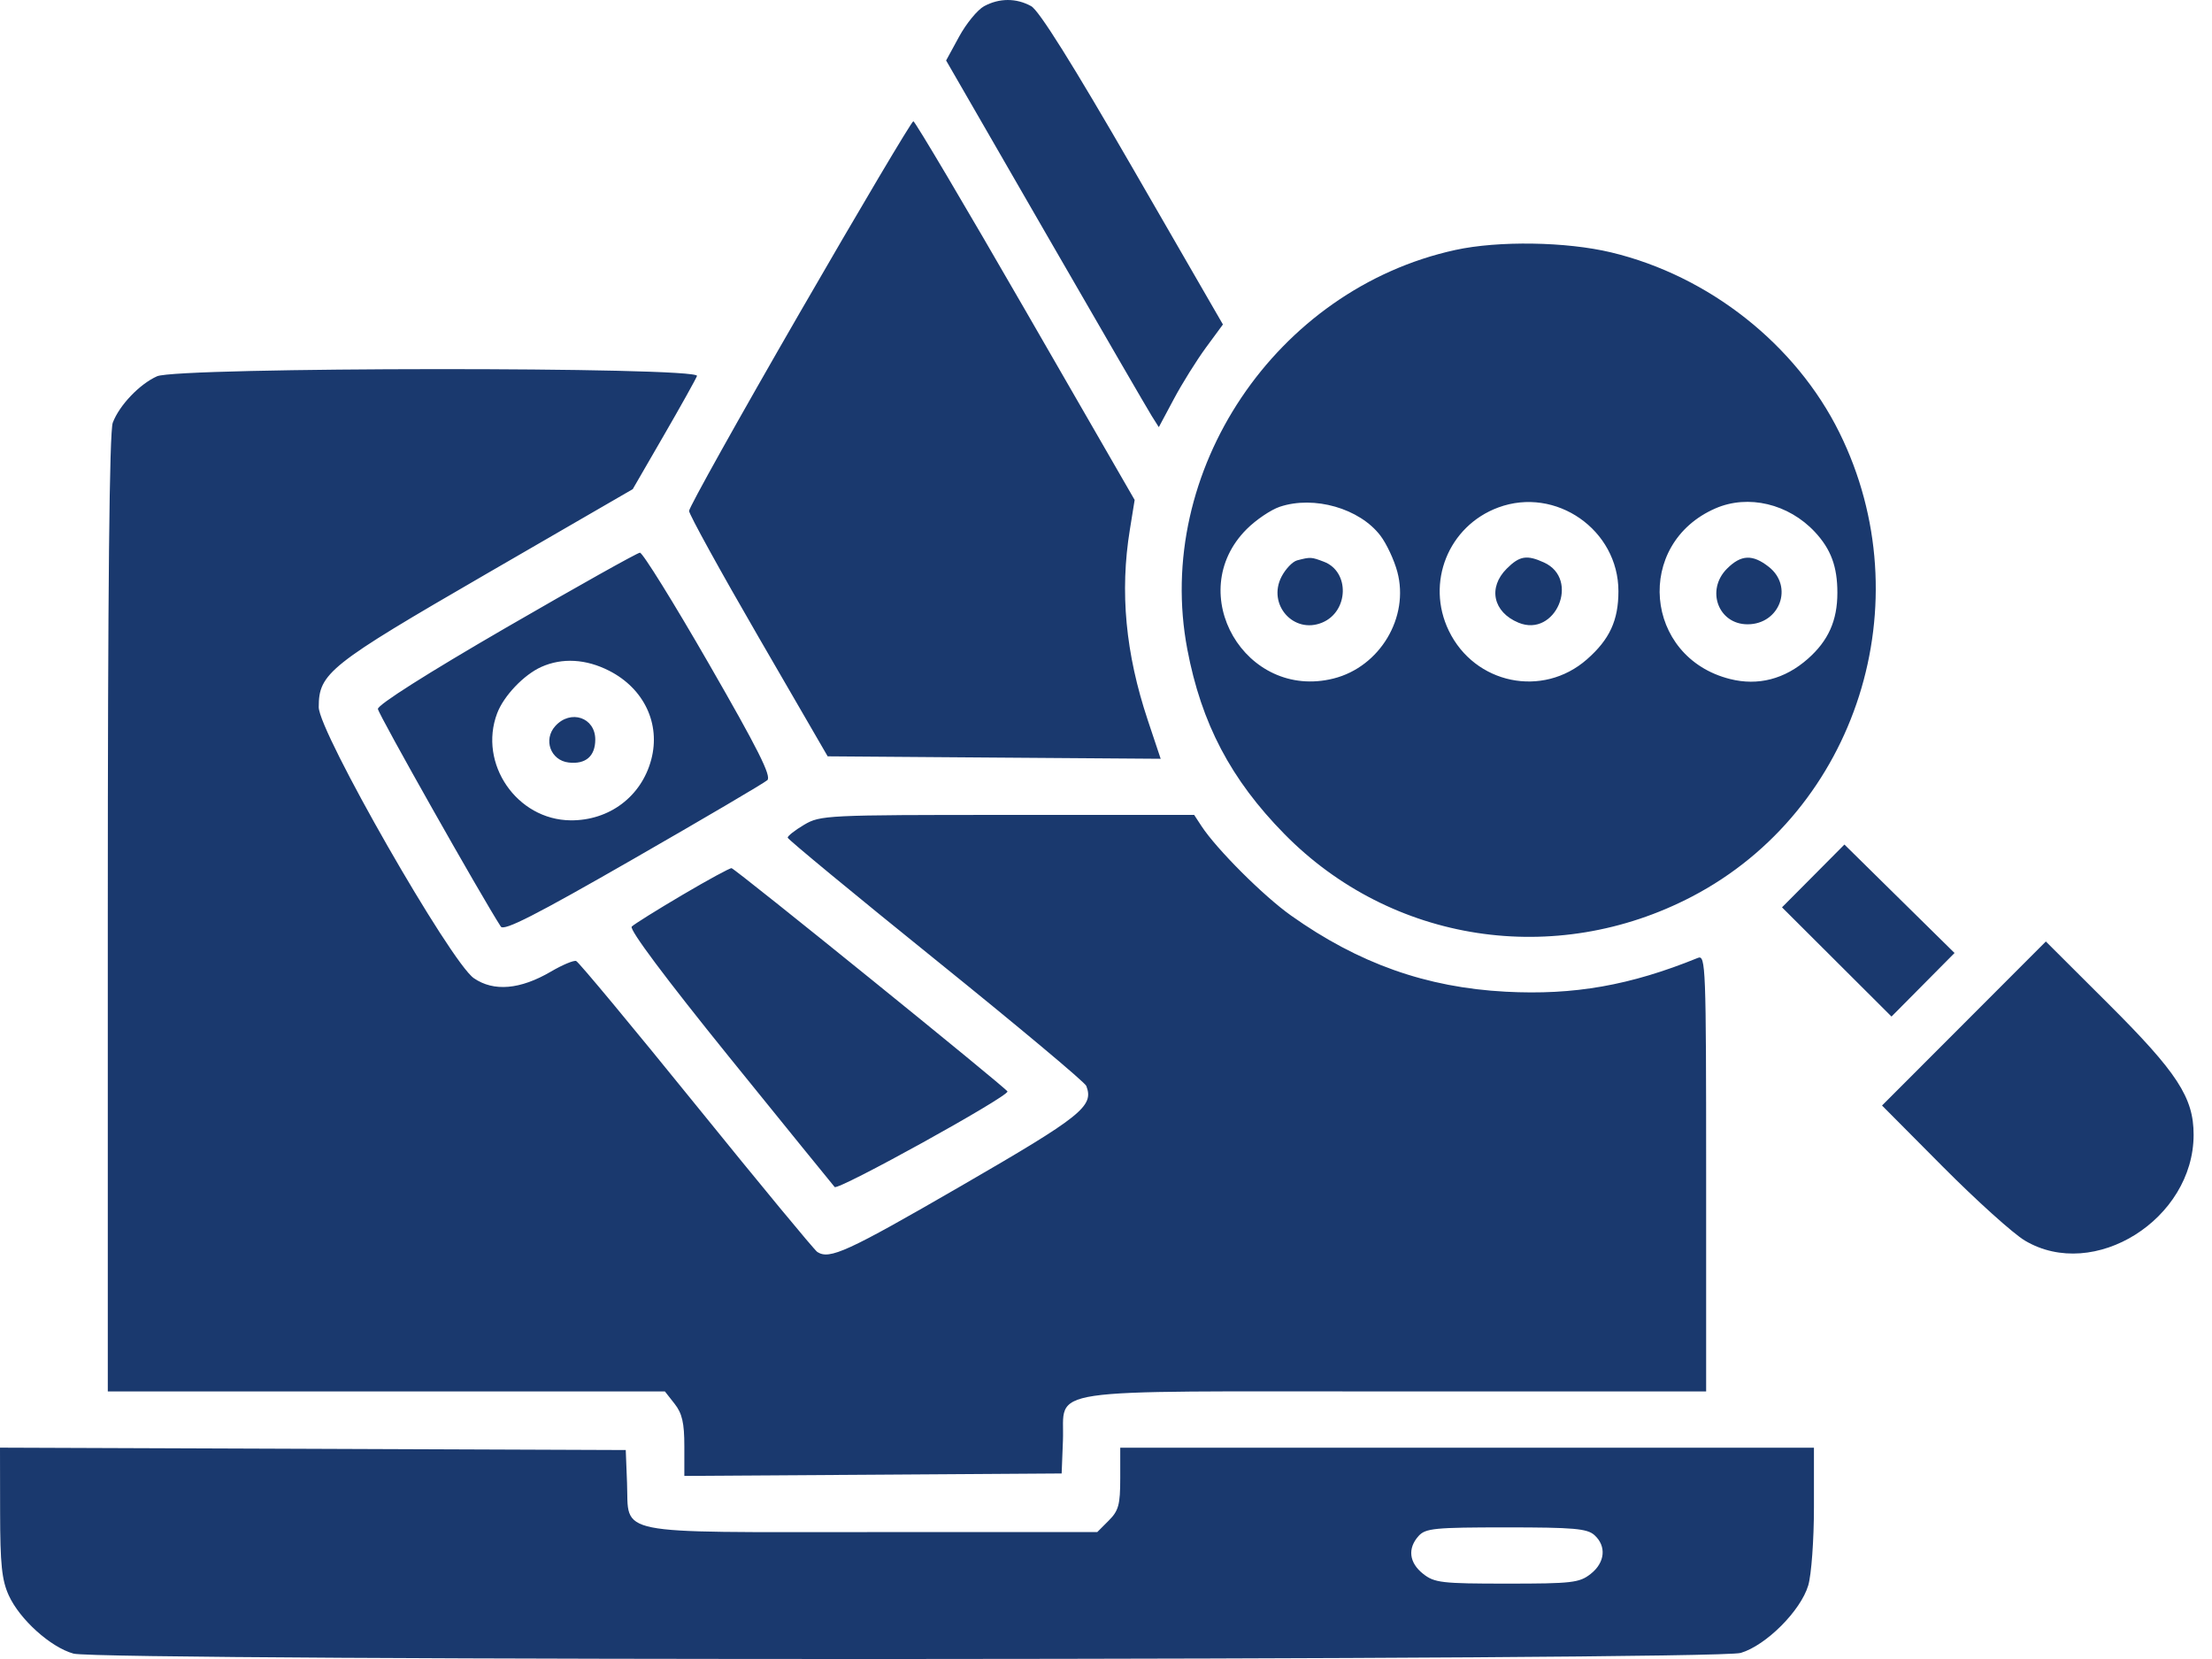 <svg width="64" height="48" viewBox="0 0 64 48" fill="none" xmlns="http://www.w3.org/2000/svg">
<path fill-rule="evenodd" clip-rule="evenodd" d="M28.472 0.18C28.282 0.284 27.957 0.68 27.75 1.06L27.374 1.75L30.247 6.731C31.827 9.471 33.212 11.858 33.324 12.036L33.528 12.359L33.964 11.543C34.203 11.094 34.621 10.426 34.891 10.057L35.383 9.388L32.779 4.877C31.034 1.855 30.063 0.304 29.835 0.178C29.404 -0.06 28.913 -0.059 28.472 0.18ZM23.137 9.053C21.376 12.103 19.936 14.682 19.937 14.783C19.939 14.884 20.841 16.523 21.943 18.425L23.947 21.883L28.765 21.919L33.582 21.954L33.208 20.834C32.565 18.904 32.397 17.128 32.69 15.326L32.829 14.465L29.671 8.987C27.934 5.974 26.474 3.508 26.426 3.508C26.378 3.508 24.898 6.003 23.137 9.053ZM42.109 7.232C36.916 8.365 33.375 13.64 34.353 18.788C34.76 20.933 35.611 22.552 37.159 24.128C40.255 27.28 44.997 28.008 48.957 25.939C53.734 23.444 55.645 17.425 53.22 12.517C51.96 9.966 49.446 7.981 46.617 7.303C45.316 6.991 43.355 6.961 42.109 7.232ZM4.543 10.887C4.038 11.113 3.454 11.725 3.263 12.229C3.165 12.49 3.119 16.998 3.119 26.435V40.259H11.178H19.238L19.519 40.617C19.736 40.893 19.8 41.169 19.8 41.839V42.703L25.259 42.668L30.717 42.632L30.754 41.683C30.815 40.124 29.906 40.259 40.361 40.259H49.364V33.938C49.364 27.973 49.351 27.623 49.127 27.714C47.169 28.511 45.54 28.798 43.564 28.693C41.265 28.571 39.31 27.877 37.353 26.489C36.557 25.925 35.2 24.569 34.763 23.902L34.551 23.578H29.149C23.907 23.578 23.734 23.587 23.266 23.863C23.001 24.02 22.787 24.188 22.79 24.236C22.794 24.285 24.723 25.877 27.077 27.776C29.43 29.674 31.39 31.313 31.43 31.419C31.656 32.009 31.303 32.291 27.799 34.318C24.51 36.22 24.003 36.453 23.647 36.223C23.562 36.168 21.987 34.262 20.146 31.987C18.305 29.712 16.741 27.83 16.67 27.805C16.6 27.779 16.271 27.917 15.94 28.111C15.051 28.632 14.286 28.698 13.711 28.303C13.034 27.837 9.222 21.177 9.222 20.46C9.222 19.477 9.523 19.238 14.069 16.606L18.307 14.153L19.201 12.607C19.693 11.757 20.127 10.979 20.166 10.878C20.269 10.608 5.148 10.617 4.543 10.887ZM37.029 14.662C36.772 14.748 36.341 15.039 36.071 15.309C34.221 17.159 36.033 20.273 38.586 19.631C39.925 19.293 40.781 17.86 40.429 16.544C40.337 16.201 40.117 15.73 39.939 15.497C39.338 14.709 38.021 14.331 37.029 14.662ZM43.35 14.683C41.905 15.218 41.246 16.86 41.919 18.25C42.667 19.795 44.634 20.202 45.915 19.077C46.572 18.5 46.826 17.95 46.826 17.106C46.826 15.33 45.014 14.067 43.35 14.683ZM49.636 14.708C47.282 15.729 47.561 19.019 50.055 19.646C50.865 19.85 51.636 19.651 52.302 19.066C52.899 18.541 53.161 17.957 53.161 17.15C53.161 16.392 52.975 15.89 52.509 15.39C51.747 14.575 50.582 14.298 49.636 14.708ZM14.646 18.158C12.365 19.48 10.924 20.394 10.934 20.513C10.947 20.663 13.94 25.962 14.49 26.809C14.579 26.946 15.49 26.482 18.322 24.855C20.366 23.681 22.111 22.655 22.201 22.573C22.327 22.461 21.925 21.662 20.51 19.205C19.49 17.433 18.592 15.987 18.515 15.991C18.439 15.994 16.698 16.97 14.646 18.158ZM37.53 16.213C37.398 16.248 37.195 16.46 37.078 16.686C36.663 17.49 37.429 18.356 38.254 18.014C39.025 17.695 39.058 16.539 38.305 16.253C37.939 16.114 37.917 16.112 37.53 16.213ZM43.594 16.453C43.045 17.002 43.199 17.711 43.934 18.016C45.006 18.46 45.729 16.755 44.672 16.274C44.175 16.047 43.965 16.082 43.594 16.453ZM49.968 16.453C49.349 17.072 49.714 18.063 50.562 18.063C51.495 18.063 51.9 16.969 51.177 16.401C50.707 16.032 50.375 16.046 49.968 16.453ZM15.664 19.295C15.158 19.521 14.575 20.133 14.384 20.638C13.834 22.092 14.954 23.722 16.511 23.735C17.631 23.743 18.558 23.045 18.842 21.979C19.118 20.944 18.636 19.923 17.627 19.408C16.956 19.065 16.267 19.026 15.664 19.295ZM16.067 21.006C15.71 21.4 15.93 22.002 16.454 22.062C16.945 22.119 17.223 21.879 17.223 21.397C17.223 20.758 16.51 20.517 16.067 21.006ZM52.462 25.344L51.559 26.252L53.143 27.832L54.727 29.412L55.639 28.493L56.551 27.573L54.958 26.004L53.365 24.435L52.462 25.344ZM19.747 25.891C19.009 26.326 18.348 26.739 18.278 26.809C18.198 26.889 19.255 28.303 21.096 30.581C22.717 32.584 24.09 34.278 24.149 34.344C24.247 34.453 29.159 31.738 29.15 31.58C29.146 31.505 21.292 25.149 21.167 25.119C21.123 25.109 20.485 25.456 19.747 25.891ZM56.823 29.613L54.453 31.986L56.215 33.759C57.183 34.733 58.25 35.695 58.586 35.894C60.586 37.084 63.468 35.276 63.468 32.831C63.468 31.756 62.998 31.033 60.995 29.037L59.193 27.24L56.823 29.613ZM0.003 43.75C0.005 45.262 0.053 45.719 0.253 46.158C0.571 46.856 1.464 47.66 2.126 47.844C2.922 48.065 49.619 48.045 50.366 47.824C51.099 47.605 52.099 46.605 52.318 45.871C52.41 45.56 52.483 44.555 52.483 43.6V41.887H42.448H32.412V42.774C32.412 43.536 32.365 43.709 32.079 43.995L31.747 44.328H25.246C17.642 44.328 18.201 44.44 18.142 42.904L18.105 41.954L9.052 41.919L0 41.885L0.003 43.75ZM41.045 44.44C40.719 44.8 40.769 45.217 41.178 45.538C41.504 45.795 41.716 45.819 43.6 45.819C45.485 45.819 45.697 45.795 46.023 45.538C46.44 45.211 46.486 44.736 46.133 44.416C45.922 44.226 45.534 44.192 43.577 44.192C41.514 44.192 41.245 44.218 41.045 44.44Z" fill="#1A396E"/>
</svg>
